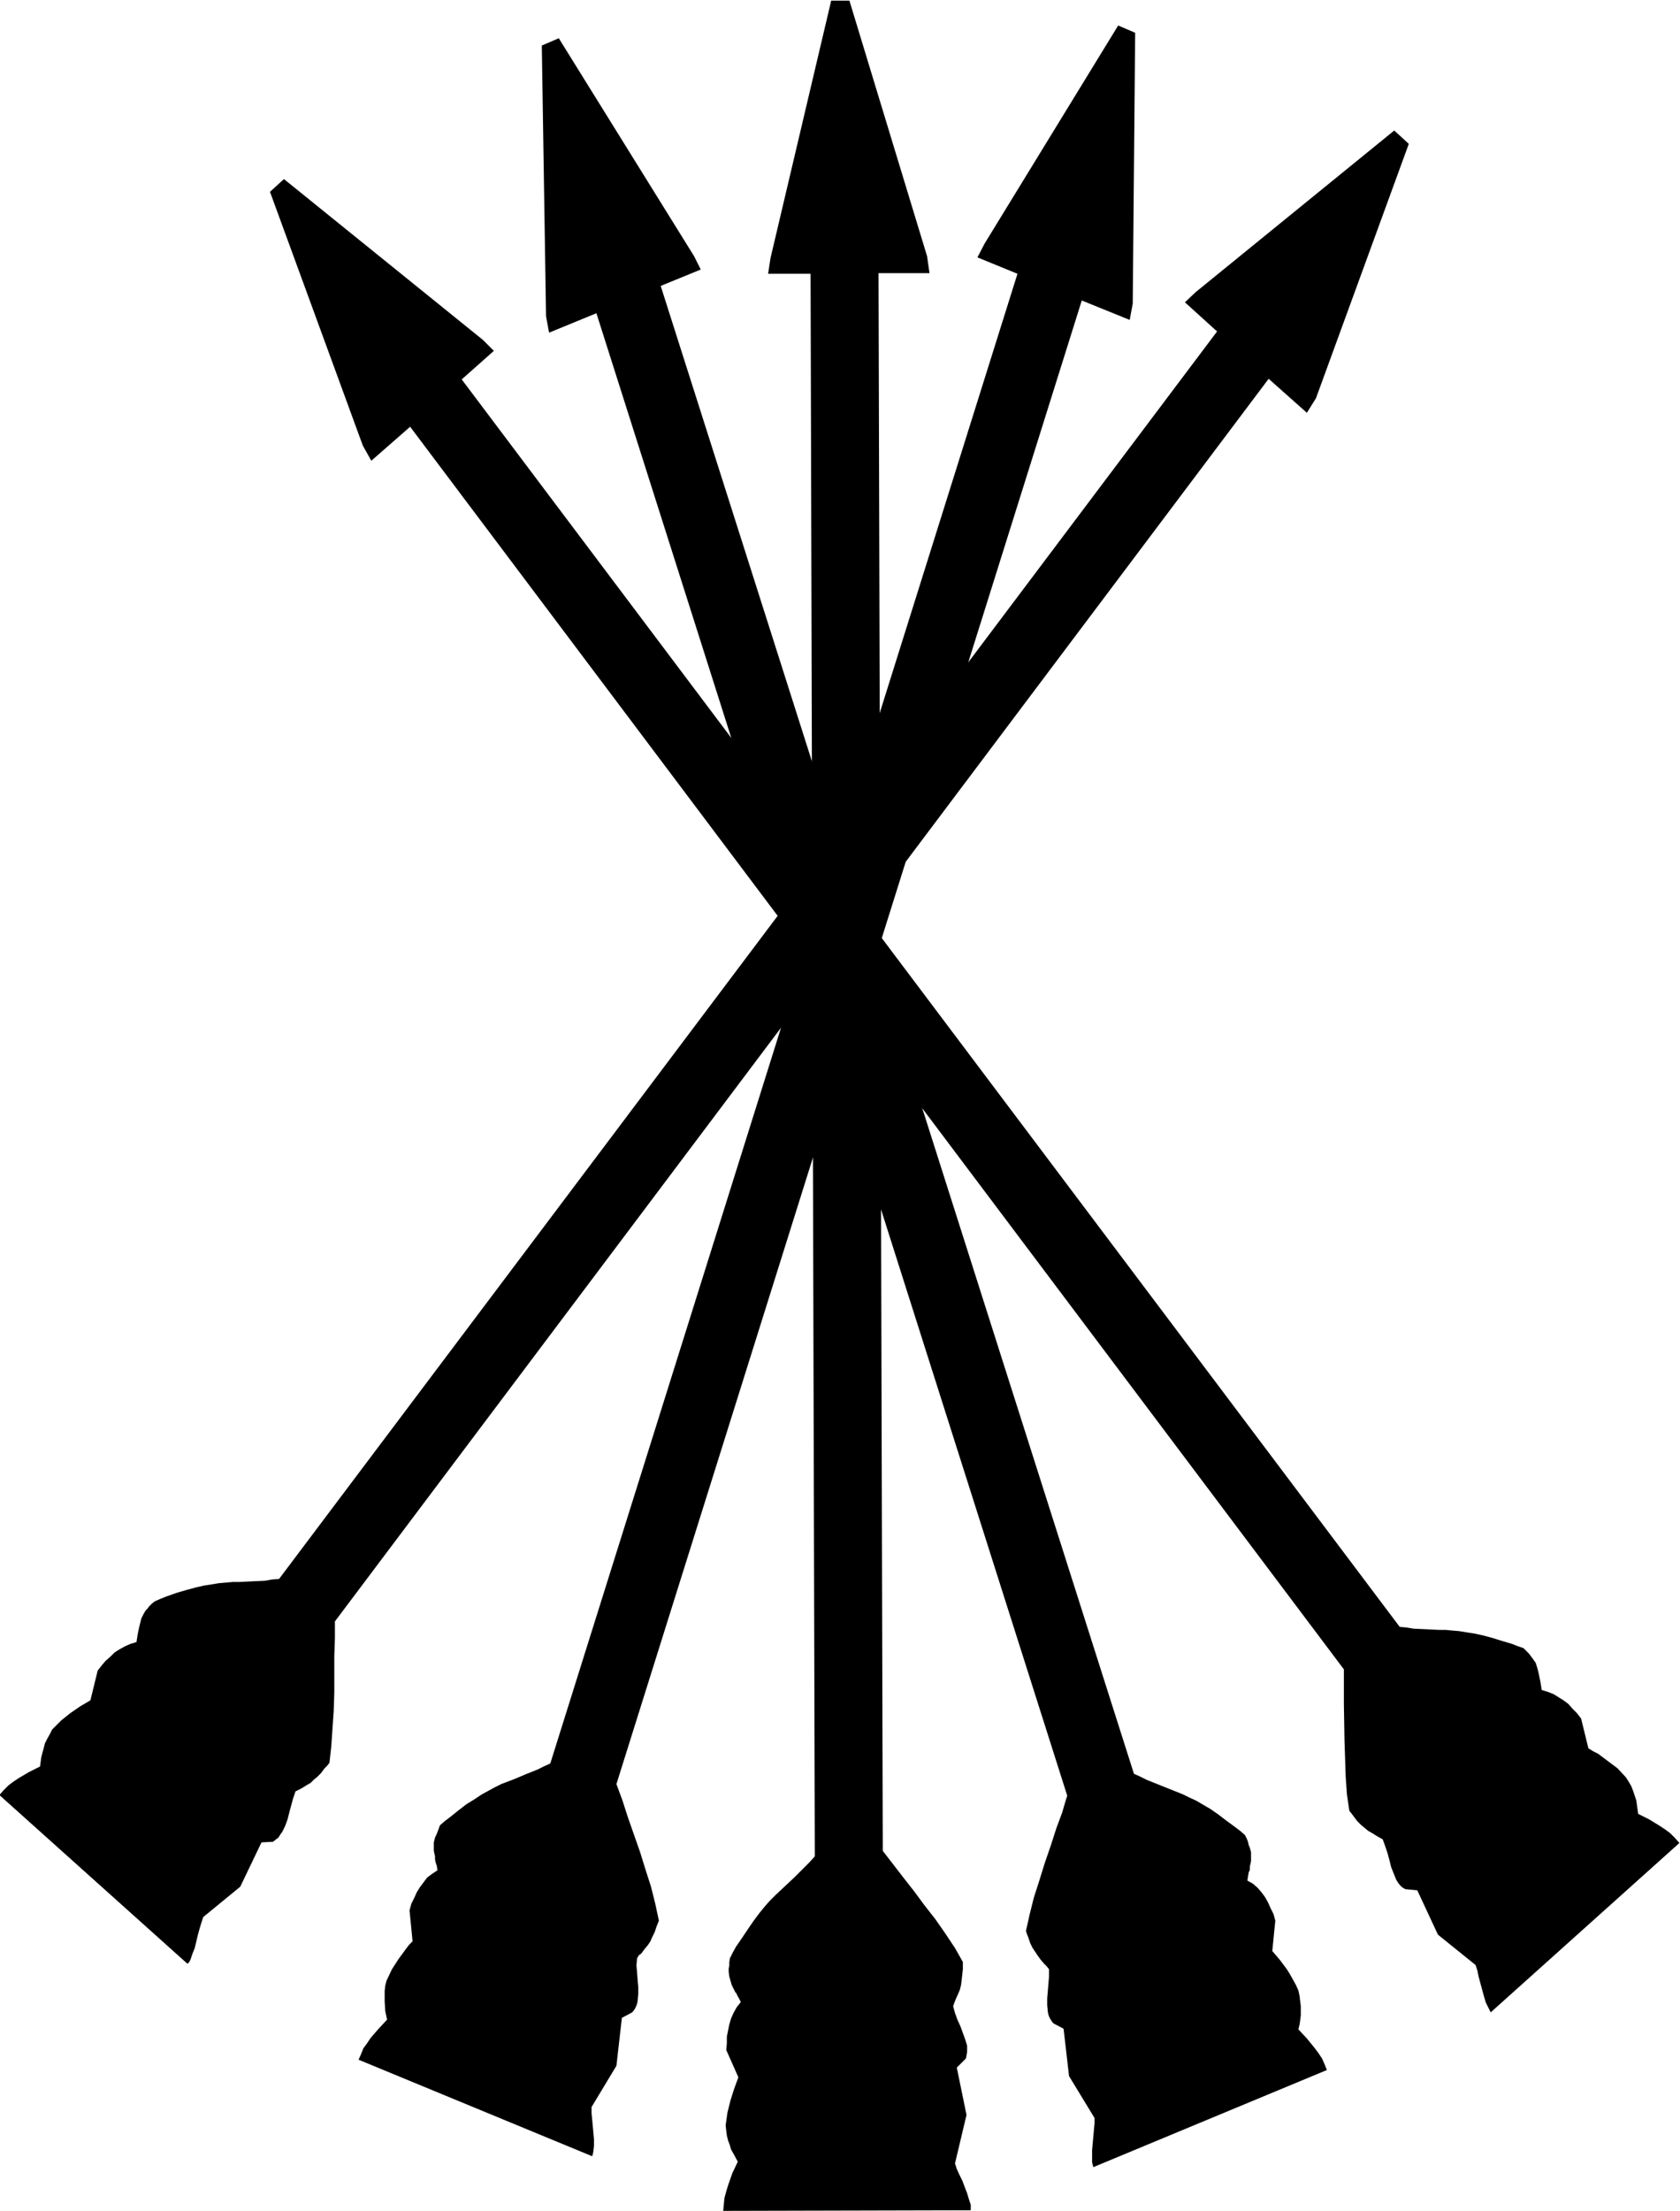 <svg xmlns="http://www.w3.org/2000/svg" fill-rule="evenodd" height="588.515" preserveAspectRatio="none" stroke-linecap="round" viewBox="0 0 2769 3642" width="447.366"><style>.brush1{fill:#000}.pen1{stroke:none}</style><path class="pen1 brush1" d="m1216 3561-7-13-4-7-2-7-3-8-2-8-1-8-1-9 3-21 5-20 6-19 7-19-20-45 1-11v-11l2-10 2-10 3-10 4-9 5-9 7-9-3-6-3-5-1-3-2-2-2-4-4-8-2-7-2-7-1-8v-5l1-5v-5l1-7 5-10 5-9 11-16 10-15 9-13 9-12 9-11 8-9 9-9 16-15 16-15 16-16 8-8 9-10-7-2607h-70l4-26L1370 1h30l128 421 4 28h-84l7 2599 17 22 17 22 18 23 17 23 18 23 16 23 16 24 13 23v12l-1 9-1 9-1 8-2 8-3 7-4 9-2 5-2 6 3 11 4 11 5 11 4 11 4 11 3 10v10l-1 6-1 5-15 15 16 78-19 80 3 9 4 9 5 10 8 21 3 10 3 9v9l-408 1 1-11 1-10 3-11 3-10 7-20 9-19z"/><path class="pen1 brush1" d="m638 3327-3-14-1-16v-17l1-9 2-8 9-19 11-17 11-15 6-8 6-6-5-51 3-11 5-10 4-9 5-8 6-8 6-8 8-6 9-6-1-7-2-6-1-5v-5l-2-9v-14l2-8 2-4 2-5 2-5 2-6 8-7 8-6 15-12 13-10 13-8 12-8 11-6 11-6 10-5 21-8 19-8 20-8 10-5 11-5 770-2454-66-27 12-23 220-359 28 12-4 446-5 27-79-32-767 2444 10 27 9 28 20 57 9 29 9 28 7 28 6 28-2 5-2 5-3 9-4 8-3 7-4 6-5 6-6 8-4 3-3 5-1 12 1 11 1 13 1 11v12l-1 11-1 5-2 5-2 4-4 5-17 9-9 79-41 68v10l1 10 2 22 1 11v11l-1 9-1 5-1 3-385-159 4-9 4-10 6-8 6-9 13-15 14-15z"/><path class="pen1 brush1" d="m2140 3343 2-8 1-7 1-8v-15l-1-8-1-9-2-9-4-9-5-9-5-9-5-8-12-16-12-14 5-50-3-11-5-10-4-9-5-9-6-8-6-7-8-7-9-5 1-7 1-6 2-5v-5l2-9v-15l-2-7-2-5-1-5-2-5-3-6-8-7-8-6-15-11-13-10-13-9-12-7-12-7-11-5-10-5-20-8-20-8-20-8-10-5-11-5-780-2451 66-27-11-22L921 63l-28 12 7 446 5 27 78-32 776 2442-4 13-4 14-10 27-9 28-10 29-9 29-9 28-7 28-6 27 2 6 2 5 3 9 4 8 4 6 4 6 5 7 6 7 4 4 4 5v12l-1 12-1 12-1 12v11l1 11 1 5 2 5 3 5 3 4 17 9 9 78 42 69v9l-1 11-2 22-1 11v20l2 8 385-160-4-10-4-9-6-9-6-8-13-16-14-15z"/><path class="pen1 brush1" d="m2700 2988-2-15-1-7-5-15-3-8-4-7-5-8-14-15-16-12-8-6-8-6-8-4-8-5-12-49-7-9-7-7-7-8-8-6-8-5-8-5-10-4-10-3-1-7-1-6-1-5-1-5-2-9-2-7-2-6-5-7-3-4-3-4-4-4-5-5-9-3-10-4-17-5-16-5-15-4-14-3-13-2-12-2-12-1-10-1h-11l-21-1-21-1-12-2-11-1L761 625l53-47-18-18-328-265-23 21 153 418 14 25 64-56 1539 2047v57l1 60 1 30 1 30 2 29 4 27 4 5 3 4 6 8 6 6 6 5 6 5 7 4 8 5 9 5 4 11 4 12 3 11 3 12 4 10 4 10 3 5 3 4 4 4 5 3 20 2 34 73 62 50 3 9 2 10 3 11 3 11 3 11 3 10 4 8 2 4 2 4 311-279-7-8-8-8-8-6-9-6-18-11-18-9z"/><path class="pen1 brush1" d="m66 2910 2-15 2-8 2-7 2-8 4-8 4-7 4-8 15-15 15-12 16-11 17-10 12-49 7-9 6-7 8-7 7-7 8-5 9-5 9-4 10-3 1-7 1-6 1-5 1-5 2-8 2-8 3-6 4-7 3-3 3-4 4-4 5-4 9-4 10-4 17-6 17-5 15-4 13-3 13-2 12-2 12-1 11-1h11l20-1 22-1 11-2 12-1L2006 546l-53-48 18-17 327-266 24 22-153 419-15 24-63-56L552 2671v28l-1 29v60l-1 31-2 29-2 29-3 27-4 5-4 4-6 8-6 6-6 5-5 5-7 4-8 5-10 5-4 12-3 11-3 11-3 12-4 11-5 10-3 4-3 5-4 3-5 4-19 1-35 73-61 50-3 9-3 10-3 11-5 21-4 10-3 9-2 4-3 3-310-278 7-8 8-8 8-6 9-6 17-10 18-9z"/></svg>
